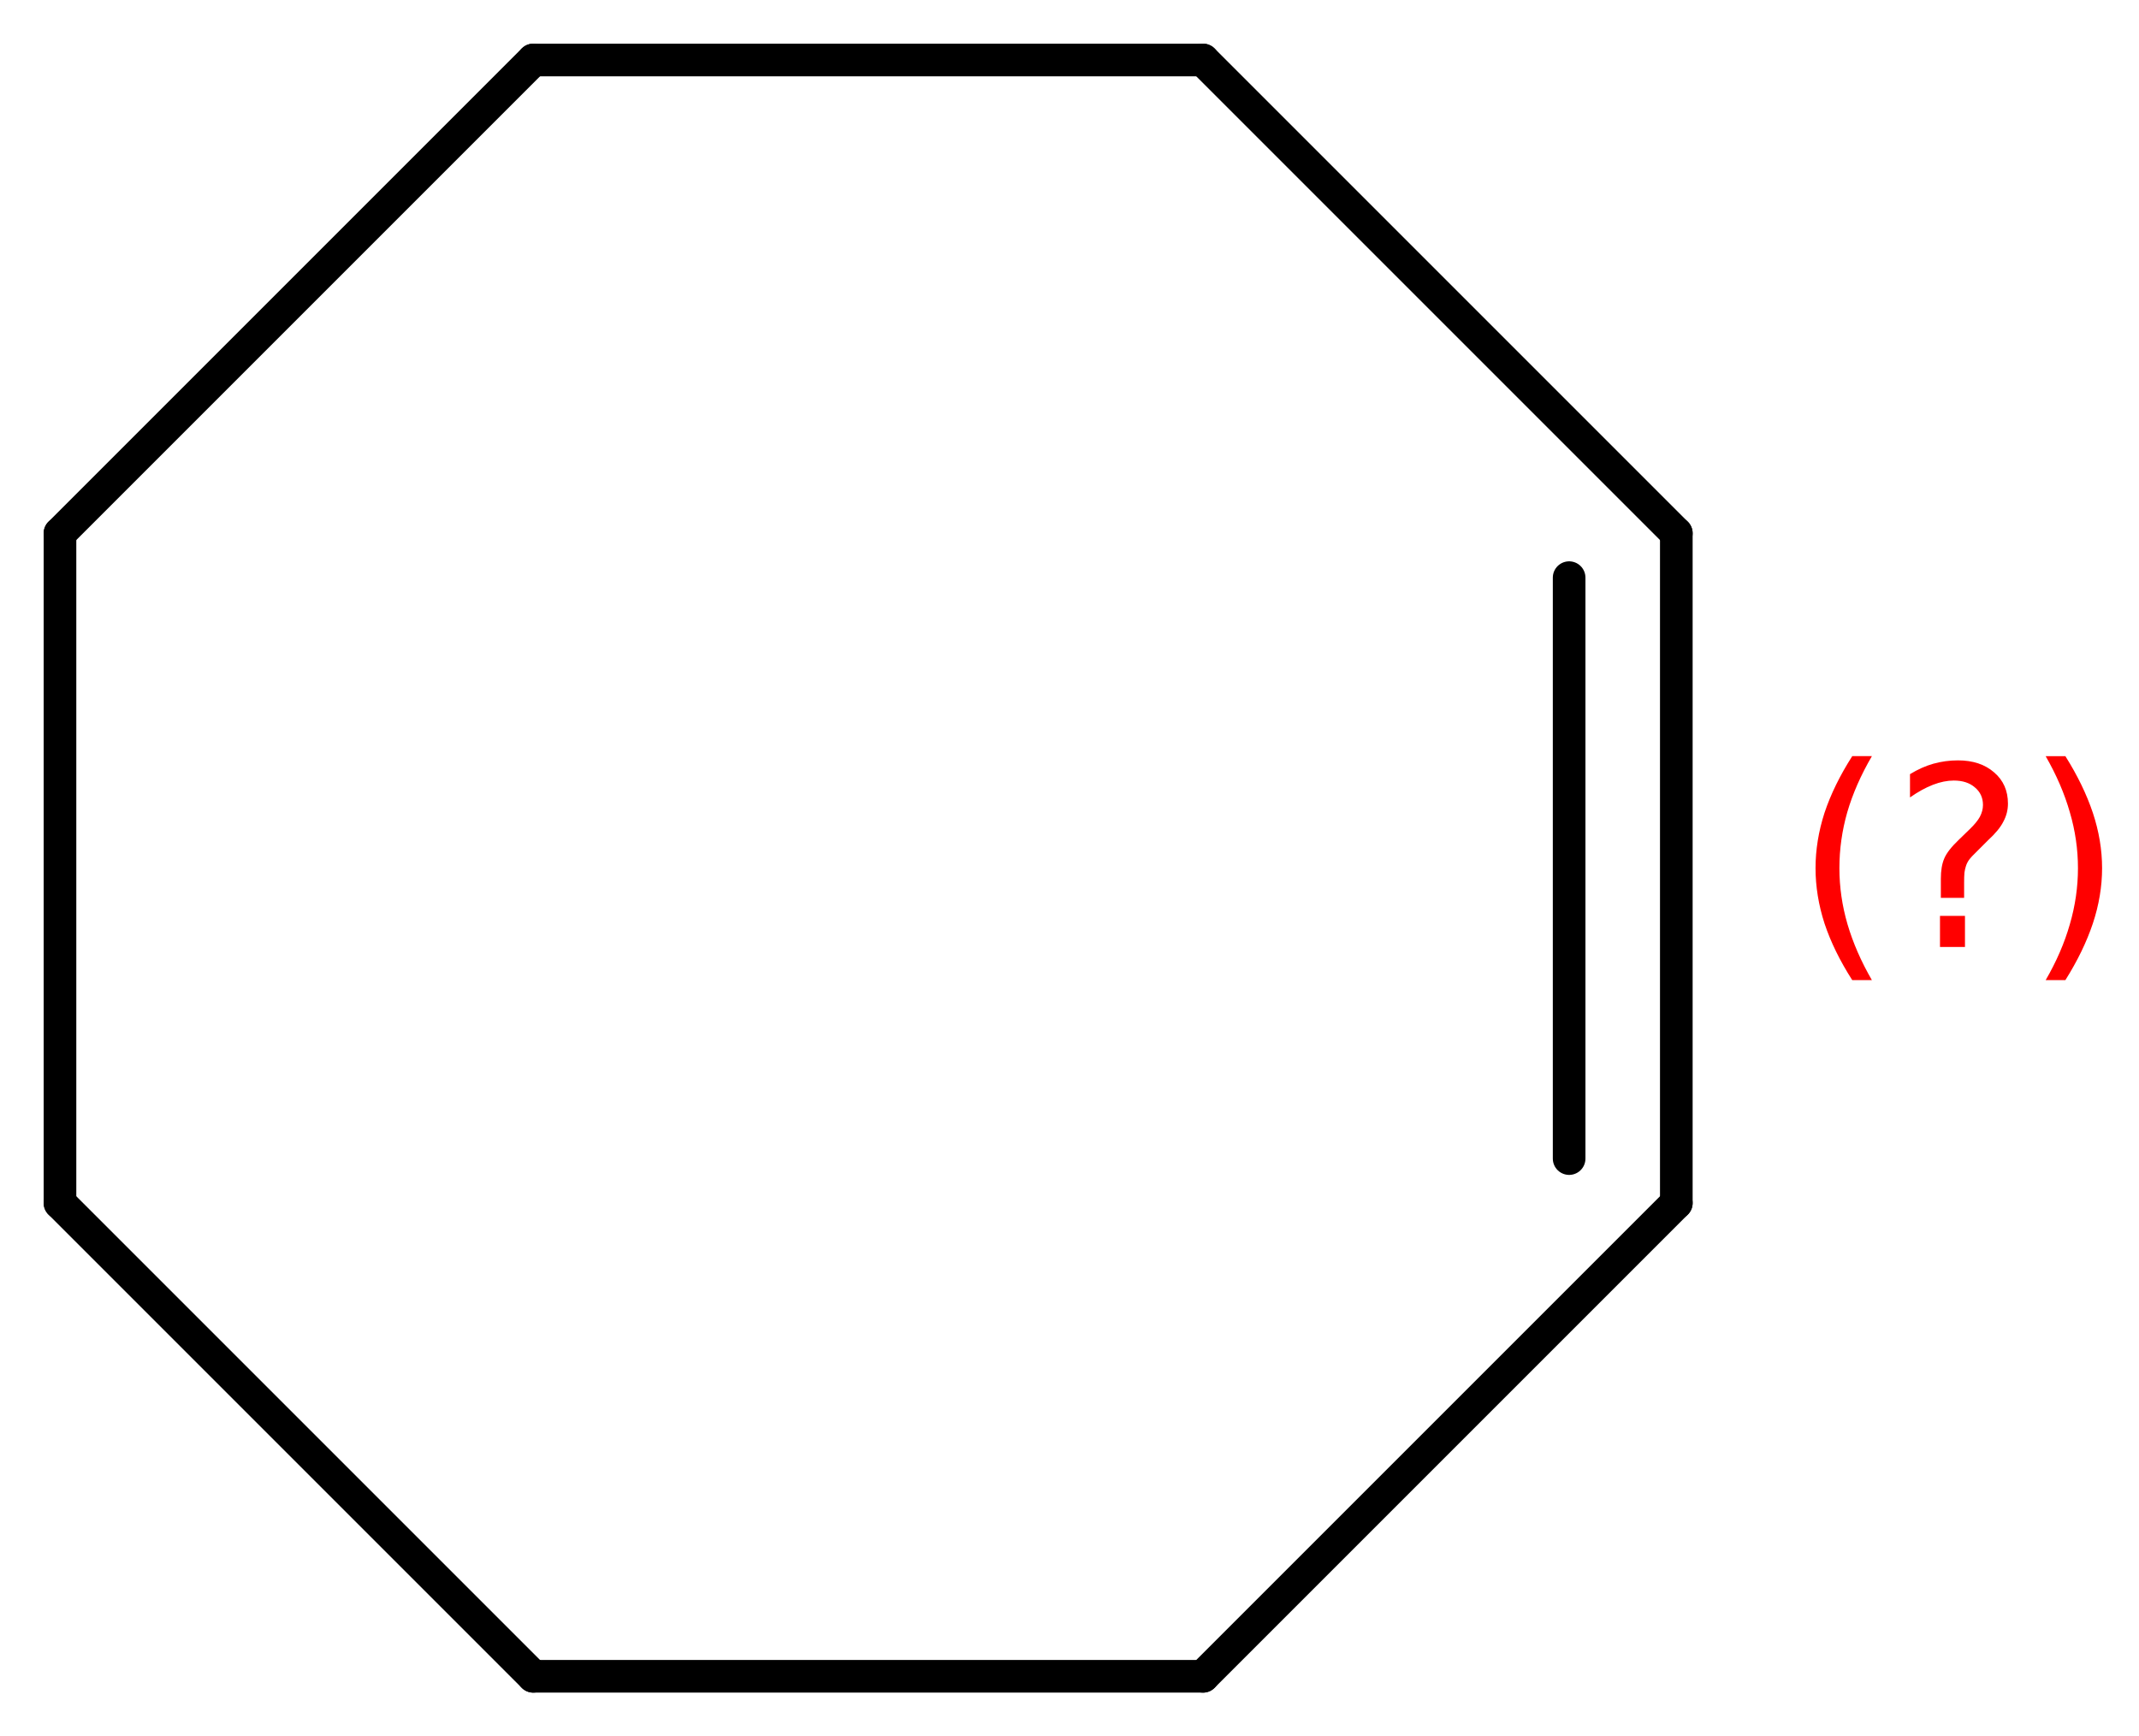 <?xml version='1.0' encoding='UTF-8'?>
<!DOCTYPE svg PUBLIC "-//W3C//DTD SVG 1.1//EN" "http://www.w3.org/Graphics/SVG/1.1/DTD/svg11.dtd">
<svg version='1.2' xmlns='http://www.w3.org/2000/svg' xmlns:xlink='http://www.w3.org/1999/xlink' width='32.449mm' height='26.34mm' viewBox='0 0 32.449 26.34'>
  <desc>Generated by the Chemistry Development Kit (http://github.com/cdk)</desc>
  <g stroke-linecap='round' stroke-linejoin='round' stroke='#000000' stroke-width='.495' fill='#FF0000'>
    <rect x='.0' y='.0' width='33.0' height='27.0' fill='#FFFFFF' stroke='none'/>
    <g id='mol1' class='mol'>
      <g id='mol1bnd1' class='bond'>
        <line x1='25.43' y1='18.25' x2='25.43' y2='8.09'/>
        <line x1='23.804' y1='17.576' x2='23.804' y2='8.763'/>
      </g>
      <line id='mol1bnd2' class='bond' x1='25.43' y1='18.25' x2='18.25' y2='25.43'/>
      <line id='mol1bnd3' class='bond' x1='18.25' y1='25.43' x2='8.09' y2='25.43'/>
      <line id='mol1bnd4' class='bond' x1='8.09' y1='25.43' x2='.91' y2='18.25'/>
      <line id='mol1bnd5' class='bond' x1='.91' y1='18.25' x2='.91' y2='8.09'/>
      <line id='mol1bnd6' class='bond' x1='.91' y1='8.09' x2='8.09' y2='.91'/>
      <line id='mol1bnd7' class='bond' x1='8.09' y1='.91' x2='18.25' y2='.91'/>
      <line id='mol1bnd8' class='bond' x1='25.43' y1='8.09' x2='18.25' y2='.91'/>
      <path class='annotation' d='M28.397 11.471q-.251 .43 -.374 .852q-.119 .417 -.119 .847q-.0 .43 .123 .851q.124 .422 .37 .848h-.298q-.281 -.439 -.421 -.86q-.136 -.422 -.136 -.839q-.0 -.417 .136 -.839q.14 -.421 .421 -.86h.298zM29.43 13.894h.379v.472h-.379v-.472zM29.796 13.621h-.353v-.289q-.0 -.188 .051 -.307q.051 -.123 .221 -.285l.167 -.162q.106 -.102 .153 -.187q.047 -.09 .047 -.179q-.0 -.166 -.124 -.268q-.119 -.103 -.319 -.103q-.149 .0 -.315 .064q-.166 .064 -.349 .192v-.353q.174 -.107 .353 -.158q.183 -.051 .375 -.051q.34 -.0 .549 .183q.209 .179 .209 .473q-.0 .144 -.069 .272q-.063 .128 -.234 .285l-.162 .162q-.089 .085 -.127 .136q-.034 .051 -.047 .098q-.013 .039 -.021 .094q-.005 .055 -.005 .153v.23zM31.033 11.471h.299q.276 .439 .417 .86q.14 .422 .14 .839q.0 .417 -.14 .839q-.141 .421 -.417 .86h-.299q.247 -.426 .367 -.848q.123 -.421 .123 -.851q.0 -.43 -.123 -.847q-.12 -.422 -.367 -.852z' stroke='none'/>
    </g>
  </g>
</svg>
